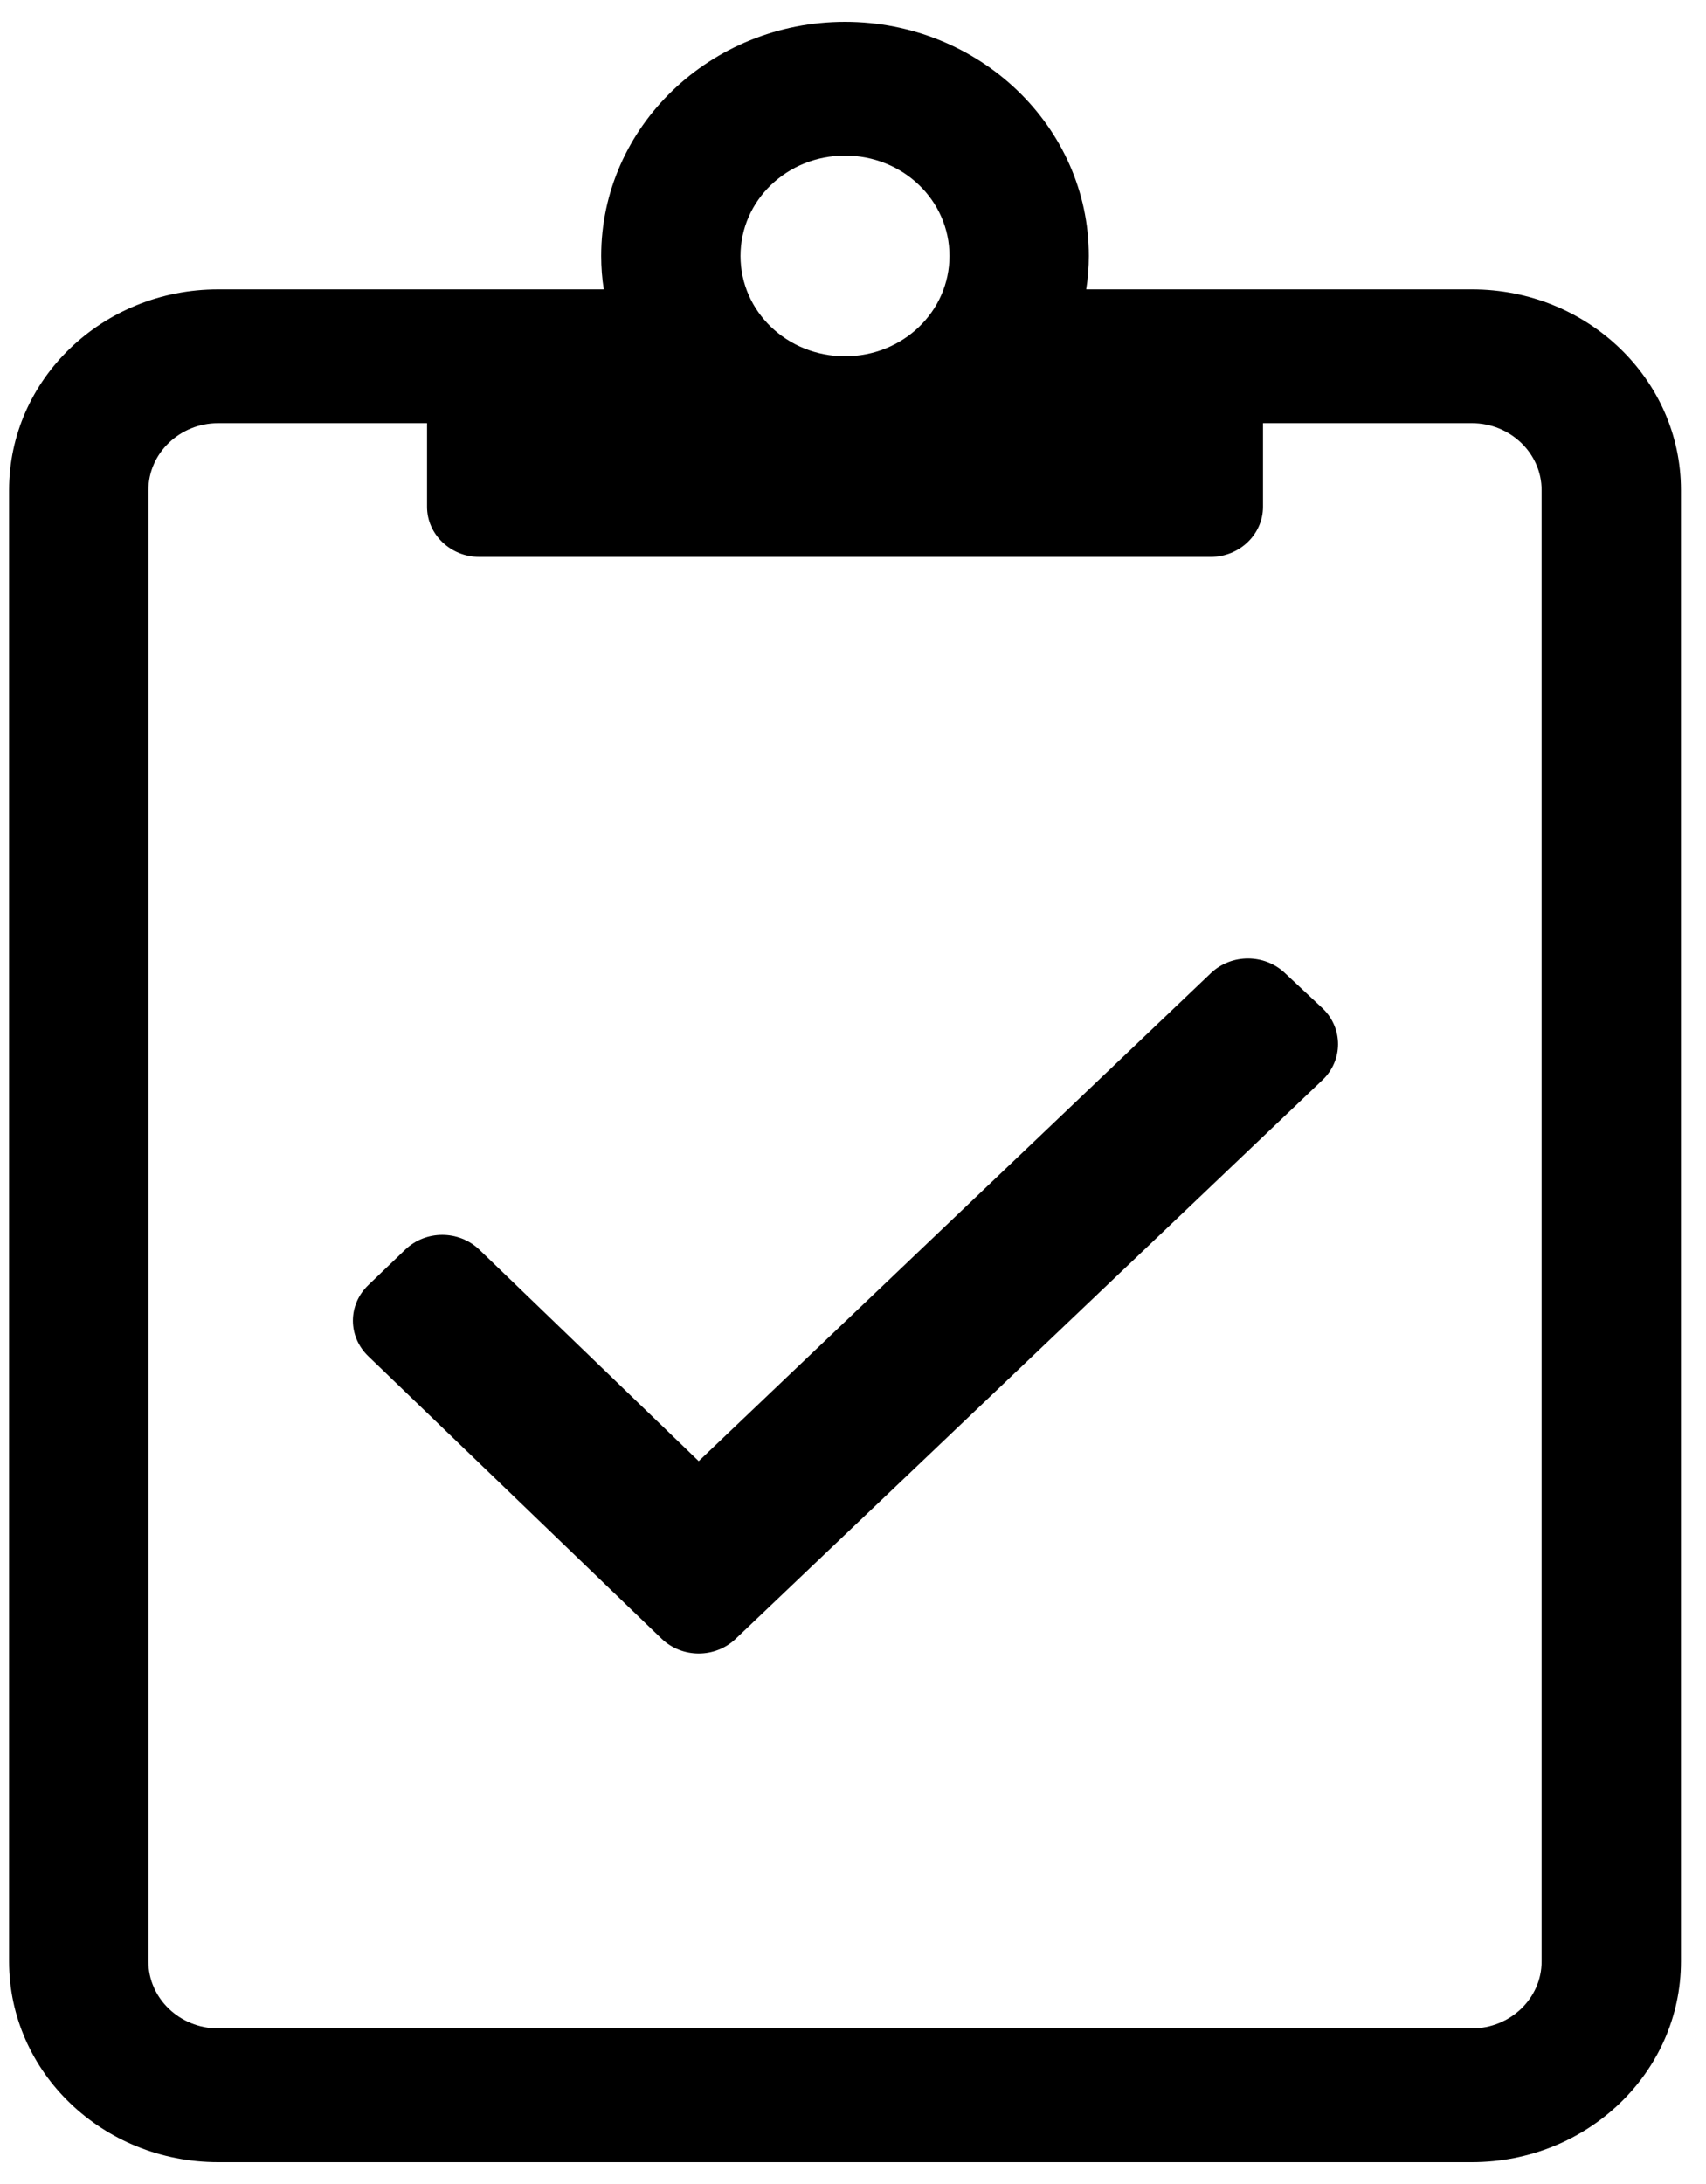 <svg width="50" height="64" viewBox="0 0 50 64" fill="none" xmlns="http://www.w3.org/2000/svg">
<g clip-path="url(#clip0_250_231)">
<path d="M43.141 8.48H31.835C31.886 8.162 31.912 7.831 31.912 7.5C31.912 3.715 28.709 0.64 24.766 0.64C20.823 0.64 17.62 3.715 17.62 7.5C17.62 7.831 17.645 8.162 17.696 8.48H6.391C3.009 8.48 0.266 11.114 0.266 14.36V57.48C0.266 60.726 3.009 63.36 6.391 63.36H43.141C46.522 63.36 49.266 60.726 49.266 57.48V14.36C49.266 11.114 46.522 8.48 43.141 8.48ZM24.766 4.56C26.463 4.56 27.828 5.871 27.828 7.5C27.828 9.129 26.463 10.44 24.766 10.44C23.069 10.44 21.703 9.129 21.703 7.5C21.703 5.871 23.069 4.56 24.766 4.56ZM45.182 57.48C45.182 58.558 44.264 59.44 43.141 59.44H6.391C5.268 59.44 4.349 58.558 4.349 57.48V14.36C4.349 13.282 5.268 12.4 6.391 12.4H12.516V14.85C12.516 15.659 13.205 16.32 14.047 16.32H35.484C36.327 16.32 37.016 15.659 37.016 14.85V12.4H43.141C44.264 12.4 45.182 13.282 45.182 14.36V57.48ZM37.666 28.521C37.067 27.945 36.097 27.945 35.497 28.509L20.478 42.817L14.047 36.618C13.447 36.043 12.477 36.043 11.878 36.618L10.793 37.66C10.193 38.235 10.193 39.166 10.793 39.742L19.393 48.023C19.993 48.599 20.963 48.599 21.563 48.023L38.764 31.645C39.364 31.069 39.364 30.138 38.777 29.562L37.666 28.521Z" fill="black"/>
</g>
<defs>
<clipPath id="clip0_250_231">
<rect width="49" height="62.72" fill="white" transform="translate(0.266 0.64)"/>
</clipPath>
</defs>
</svg>
